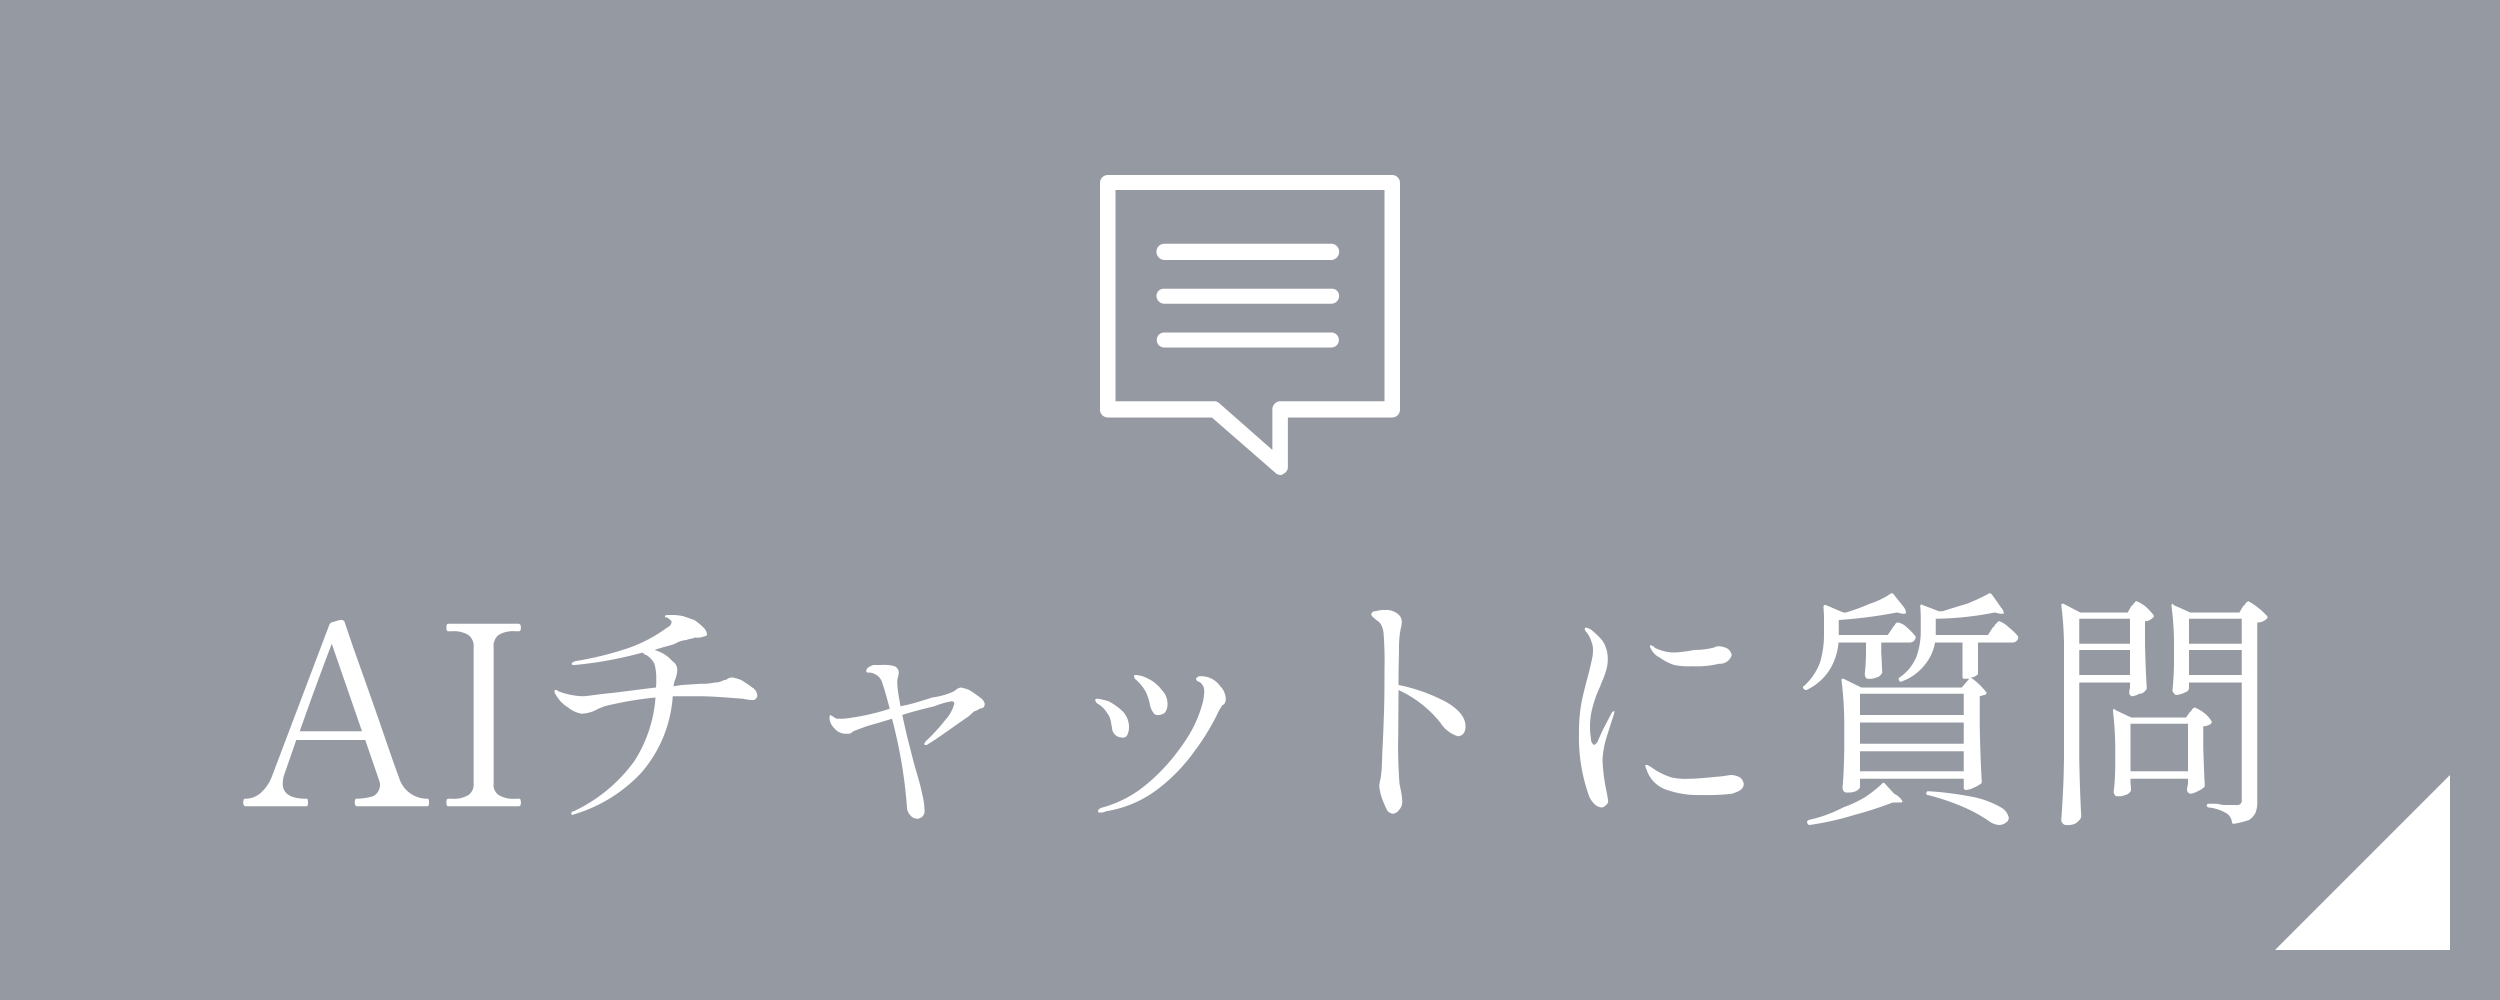 <svg id="btn_chat01.svg" xmlns="http://www.w3.org/2000/svg" width="200" height="80" viewBox="0 0 200 80">
  <defs>
    <style>
      .cls-1 {
        fill: #9599a2;
      }

      .cls-2, .cls-3 {
        fill: #fff;
      }

      .cls-2 {
        fill-rule: evenodd;
      }

      .cls-3 {
        fill-opacity: 0;
      }
    </style>
  </defs>
  <rect id="bg" class="cls-1" width="200" height="80"/>
  <path id="arw" class="cls-2" d="M2565,18694v14h-14Z" transform="translate(-2369 -18632)"/>
  <g id="txt">
    <path id="AIチャットに質問_のコピー" data-name="AIチャットに質問 のコピー" class="cls-2" d="M2403.2,18695.9a2.35,2.35,0,0,1-2.28-1.7c-0.16-.4-0.69-1.9-1.61-4.6-0.91-2.6-1.59-4.5-2.05-5.8l-0.68-2c-0.01-.1-0.04-0.1-0.08-0.1a0.113,0.113,0,0,0-.12-0.1h-0.2l-0.68.2a0.563,0.563,0,0,0-.16.2l-4.58,12.1a3.34,3.34,0,0,1-.98,1.4,1.888,1.888,0,0,1-1.18.4c-0.05,0-.09,0-0.11.1a0.682,0.682,0,0,0,0,.4,0.364,0.364,0,0,0,.11.1h4.92q0.12,0,.12-0.3a0.68,0.68,0,0,0-.02-0.2c-0.01-.1-0.04-0.1-0.1-0.1-1.26,0-1.9-.4-1.9-1.2a2.408,2.408,0,0,1,.18-0.9l0.9-2.6h5.52l1.1,3.2a1.012,1.012,0,0,1-.48,1.3,4.956,4.956,0,0,1-1.32.2c-0.05,0-.09,0-0.11.1a0.682,0.682,0,0,0,0,.4,0.364,0.364,0,0,0,.11.1h5.68q0.12,0,.12-0.3a0.68,0.68,0,0,0-.02-0.2c-0.01-.1-0.04-0.1-0.1-0.1h0Zm-10.22-5.4c0.91-2.6,1.76-4.9,2.56-7l2.42,7h-4.98Zm17.53,6c0.11,0,.16-0.1.16-0.3a0.352,0.352,0,0,0-.03-0.2,0.1,0.1,0,0,0-.13-0.1h-0.3a2.255,2.255,0,0,1-1.32-.3,0.954,0.954,0,0,1-.4-0.9v-10.9a1.143,1.143,0,0,1,.39-1,2.249,2.249,0,0,1,1.33-.3h0.3c0.11,0,.16-0.1.16-0.3a0.693,0.693,0,0,0-.03-0.2,0.291,0.291,0,0,0-.13-0.1h-5.66c-0.09,0-.14.1-0.14,0.3s0.05,0.3.14,0.3h0.32a2.247,2.247,0,0,1,1.3.3,1.105,1.105,0,0,1,.42,1v10.9a1.027,1.027,0,0,1-.41.9,2.24,2.24,0,0,1-1.31.3h-0.32c-0.09,0-.14.1-0.14,0.3s0.05,0.3.14,0.3h5.66Zm17.11-10.3a0.615,0.615,0,0,0-.4.1,0.435,0.435,0,0,1-.3.1,1.336,1.336,0,0,1-.76.2,3.957,3.957,0,0,1-1.08.1l-1.52.1-0.68.1a2.031,2.031,0,0,1,.12-0.5,2.344,2.344,0,0,0,.18-0.8,0.817,0.817,0,0,0-.38-0.7,2.958,2.958,0,0,0-1.44-.9c0.88-.3,1.43-0.4,1.64-0.5a2.113,2.113,0,0,1,.91-0.3c0.24-.1.47-0.1,0.71-0.2a1.391,1.391,0,0,0,.74-0.1,0.236,0.236,0,0,0,.2-0.1,0.849,0.849,0,0,0-.29-0.6,4.255,4.255,0,0,0-.73-0.6c-0.29-.1-0.58-0.2-0.86-0.3a4.125,4.125,0,0,0-1.02-.1c-0.3,0-.46,0-0.46.1s0.06,0.1.16,0.1a1.173,1.173,0,0,1,.26.2,0.171,0.171,0,0,1,.1.2,0.536,0.536,0,0,1-.34.4,11.854,11.854,0,0,1-2.98,1.6,26.739,26.739,0,0,1-4.42,1.1c-0.16.1-.24,0.1-0.24,0.2s0.08,0.1.24,0.1a31.315,31.315,0,0,0,5.44-1,0.121,0.121,0,0,0,.13.1,0.14,0.14,0,0,0,.15.1,1.735,1.735,0,0,1,.65.7,3.9,3.9,0,0,1,.15,1.2,6.075,6.075,0,0,1-.02.7c-1.7.2-3.08,0.4-4.14,0.5-0.85.1-1.44,0.2-1.76,0.2a6.083,6.083,0,0,1-1.92-.4,0.283,0.283,0,0,0-.22-0.1c-0.05,0-.08,0-0.08.1a0.48,0.48,0,0,0,.12.3,2.713,2.713,0,0,0,.97,1,2.343,2.343,0,0,0,1.09.5,2.872,2.872,0,0,0,1.32-.4l0.5-.2a28.793,28.793,0,0,1,4.08-.7,10.818,10.818,0,0,1-1.7,5.1,12.566,12.566,0,0,1-4.84,4,0.194,0.194,0,0,0-.2.2,0.158,0.158,0,0,0,.1.1,1.731,1.731,0,0,1,.28-0.1,12.067,12.067,0,0,0,5.24-3.3,10.383,10.383,0,0,0,2.5-6.1h2.16c0.96,0,2.12.1,3.46,0.2a3.6,3.6,0,0,0,.7.1,0.353,0.353,0,0,0,.33-0.1,0.325,0.325,0,0,0,.11-0.3,0.8,0.8,0,0,0-.4-0.6,9.806,9.806,0,0,0-.89-0.6,3.993,3.993,0,0,0-.67-0.2h0Zm18.24,0.8a0.956,0.956,0,0,0-.41.2,1.007,1.007,0,0,1-.35.2,6.1,6.1,0,0,1-1.52.4c-0.92.3-1.6,0.5-2.06,0.6l-0.48.1c-0.02-.1-0.07-0.4-0.14-0.8a8.319,8.319,0,0,1-.12-1.1c0-.1.01-0.2,0.02-0.3a1.73,1.73,0,0,0,.1-0.5,0.539,0.539,0,0,0-.34-0.5,2.978,2.978,0,0,0-1.06-.1h-0.64a2.242,2.242,0,0,0-.41.2,0.432,0.432,0,0,0-.15.3,0.137,0.137,0,0,0,.06.1h0.16a1.212,1.212,0,0,1,.73.3,1.117,1.117,0,0,1,.35.6c0.15,0.4.34,1.1,0.58,2a18.827,18.827,0,0,1-3.68.8h-0.58a2.785,2.785,0,0,1-.31-0.2,0.5,0.5,0,0,1-.17-0.1c-0.05,0-.08.1-0.08,0.3a1.347,1.347,0,0,0,.42.8,1.164,1.164,0,0,0,.9.4h0.26a0.8,0.8,0,0,0,.32-0.2l1.06-.4q1.065-.3,2.04-0.6a38.806,38.806,0,0,1,1.2,7.1,0.916,0.916,0,0,0,.25.6,0.712,0.712,0,0,0,.57.3,0.6,0.6,0,0,0,.43-0.2,0.592,0.592,0,0,0,.15-0.5,5.7,5.7,0,0,0-.19-1.3c-0.12-.6-0.32-1.3-0.59-2.2-0.05-.2-0.19-0.7-0.41-1.6-0.22-.8-0.41-1.7-0.59-2.5,0.9-.3,1.75-0.5,2.57-0.7a6.267,6.267,0,0,1,1.41-.4,0.184,0.184,0,0,1,.18.2,3.025,3.025,0,0,1-.72,1.3,14.045,14.045,0,0,1-1.56,1.7,0.886,0.886,0,0,0-.12.2c0,0.1.04,0.1,0.1,0.1a0.3,0.3,0,0,0,.24-0.1c0.4-.2,1.48-1,3.22-2.2l0.44-.4a0.985,0.985,0,0,0,.42-0.2,1.35,1.35,0,0,0,.32-0.1,0.513,0.513,0,0,0,.1-0.3,0.858,0.858,0,0,0-.38-0.5,9.143,9.143,0,0,0-.86-0.6,3.551,3.551,0,0,0-.68-0.2h0Zm15.82,2.2a0.844,0.844,0,0,0,.52-0.2,1.117,1.117,0,0,0,.2-0.7,1.52,1.52,0,0,0-.46-1.1,2.9,2.9,0,0,0-1.08-.9,2.438,2.438,0,0,0-.98-0.3c-0.1,0-.16,0-0.16.1a0.41,0.41,0,0,0,.18.3,3.388,3.388,0,0,1,.79,1,4.721,4.721,0,0,1,.31,1,1.512,1.512,0,0,0,.26.6,0.4,0.4,0,0,0,.42.2h0Zm-4.64,7.8a0.743,0.743,0,0,0,.44-0.1,9.191,9.191,0,0,0,4.31-1.9,14.251,14.251,0,0,0,2.84-3,18.74,18.74,0,0,0,1.77-2.9,0.409,0.409,0,0,1,.11-0.2,0.341,0.341,0,0,1,.11-0.2,1.248,1.248,0,0,1,.19-0.3,0.259,0.259,0,0,0,.19-0.2,0.517,0.517,0,0,0,.06-0.3,1.491,1.491,0,0,0-.44-1,1.855,1.855,0,0,0-1.62-.8,0.221,0.221,0,0,0-.22.1,0.158,0.158,0,0,0-.1.1,0.29,0.29,0,0,0,.13.2,1.038,1.038,0,0,1,.21.1,0.862,0.862,0,0,1,.32.7,4.137,4.137,0,0,1-.12.9,10.011,10.011,0,0,1-1.56,3.3,15.464,15.464,0,0,1-2.88,3.2,9.368,9.368,0,0,1-3.58,1.9,0.492,0.492,0,0,0-.38.3,0.149,0.149,0,0,1,.06.1h0.16Zm1.7-6a0.385,0.385,0,0,0,.44-0.2,1.456,1.456,0,0,0,.14-0.7,1.86,1.86,0,0,0-.51-1.2,5.022,5.022,0,0,0-1.13-.8,6.329,6.329,0,0,0-.84-0.2c-0.14,0-.22,0-0.22.1a0.413,0.413,0,0,0,.2.3,2.016,2.016,0,0,1,.72.7,1.6,1.6,0,0,1,.33.7,5,5,0,0,0,.09.5,0.8,0.8,0,0,0,.78.8h0Zm22.14-4.2c0-1,.02-1.9.04-2.6v-0.5a8.4,8.4,0,0,1,.07-1,5,5,0,0,1,.09-0.5,1.416,1.416,0,0,0,.04-0.2,1.514,1.514,0,0,0,.02-0.3,0.746,0.746,0,0,0-.22-0.5,1.45,1.45,0,0,0-1.12-.4,1.9,1.9,0,0,0-.72.1,0.307,0.307,0,0,0-.38.3,1.167,1.167,0,0,0,.16.2,0.966,0.966,0,0,1,.23.2,0.937,0.937,0,0,1,.35.3,1.7,1.7,0,0,1,.24.7,28.582,28.582,0,0,1,.08,2.9c0,1.8-.02,3.2-0.06,4-0.01.4-.02,0.7-0.04,1.1s-0.03.8-.06,1.2l-0.06,1.6a6.527,6.527,0,0,1-.12,1,2.489,2.489,0,0,0-.08.5,5.2,5.2,0,0,0,.16.8,8.424,8.424,0,0,0,.41,1,0.625,0.625,0,0,0,.53.4,0.685,0.685,0,0,0,.48-0.3,0.95,0.95,0,0,0,.26-0.7,4.681,4.681,0,0,0-.1-0.8l-0.12-.6a38.906,38.906,0,0,1-.1-3.9l0.02-3.3v-0.3a9.274,9.274,0,0,1,3.34,2.6,2.525,2.525,0,0,0,1.42,1.1,0.646,0.646,0,0,0,.43-0.2,0.93,0.93,0,0,0,.17-0.6c0-.7-0.55-1.4-1.66-2a13.943,13.943,0,0,0-3.7-1.3h0Zm16.26,9.8a0.554,0.554,0,0,0,.34-0.2,0.366,0.366,0,0,0,.16-0.4s-0.03-.2-0.1-0.6a14.643,14.643,0,0,1-.34-2.6,7.119,7.119,0,0,1,.32-1.8c0.22-.7.41-1.3,0.58-1.8l0.06-.3h-0.06c-0.04,0-.1,0-0.2.2l-0.68,1.3-0.36.8a0.641,0.641,0,0,1-.34.4,0.585,0.585,0,0,1-.24-0.5,5.473,5.473,0,0,1-.08-0.9,6.147,6.147,0,0,1,.2-1.6,9.837,9.837,0,0,1,.62-1.7,3.381,3.381,0,0,1,.2-0.5,8.462,8.462,0,0,0,.28-0.8,2.772,2.772,0,0,0,.12-0.8,2.7,2.7,0,0,0-.39-1.5,5.643,5.643,0,0,0-1.05-1,2.486,2.486,0,0,1-.32-0.1,0.143,0.143,0,0,0-.08.1,0.449,0.449,0,0,0,.16.3,2.1,2.1,0,0,1,.36.7,1.75,1.75,0,0,1,.14.7,3.48,3.48,0,0,1-.12.9c-0.08.4-.16,0.7-0.26,1.1-0.22.8-.4,1.5-0.54,2.2a13.21,13.21,0,0,0-.2,2.4,13.888,13.888,0,0,0,.74,4.9,1.89,1.89,0,0,0,.47.8,0.965,0.965,0,0,0,.61.3h0Zm7.24-11.3a7.524,7.524,0,0,0,2.14-.2,0.977,0.977,0,0,0,1.02-.7,0.863,0.863,0,0,0-.32-0.5,1.628,1.628,0,0,0-.7-0.2,0.647,0.647,0,0,0-.38.1,6.832,6.832,0,0,1-1.61.2,11.927,11.927,0,0,1-1.53.2,3.374,3.374,0,0,1-1.44-.3,0.544,0.544,0,0,1-.29-0.2,0.683,0.683,0,0,1-.21-0.1,0.137,0.137,0,0,0-.06.1,0.341,0.341,0,0,0,.08.2,1.457,1.457,0,0,0,.69.7,4.3,4.3,0,0,0,1.17.6,6.074,6.074,0,0,0,1.44.1h0Zm0.7,10.3a17.388,17.388,0,0,0,2.47-.1c0.64-.2.95-0.4,0.95-0.8a0.879,0.879,0,0,0-.29-0.5,1.587,1.587,0,0,0-.75-0.2l-0.68.1c-1.09.1-1.98,0.2-2.66,0.2a5.148,5.148,0,0,1-1.38-.1,5.539,5.539,0,0,1-1.74-.9,0.153,0.153,0,0,1-.15-0.1h-0.23a1.168,1.168,0,0,0,.12.4,2.49,2.49,0,0,0,1.64,1.6,7.523,7.523,0,0,0,2.7.4h0Zm14.94-12.8h-3.92v-1.2a38.046,38.046,0,0,0,4.64-.6l0.46,0.1c0.19,0,.28,0,0.28-0.1a0.951,0.951,0,0,0-.23-0.5c-0.15-.2-0.41-0.5-0.79-1-0.06,0-.14-0.1-0.22,0a6.257,6.257,0,0,1-1.66.8,16.381,16.381,0,0,1-1.9.7h-0.22l-1.4-.6c-0.12,0-.18,0-0.18.2,0.03,0.4.04,0.7,0.04,1v1.1a7.8,7.8,0,0,1-.32,2.3,4.8,4.8,0,0,1-1.3,1.9c-0.08,0-.08.1-0.02,0.2h0.02a0.207,0.207,0,0,0,.22.1,4.382,4.382,0,0,0,1.9-1.7,4.881,4.881,0,0,0,.66-2.1h2.2v1l-0.02.5c-0.01.3-.04,0.7-0.08,1a0.674,0.674,0,0,0,.08.3,0.207,0.207,0,0,0,.22.1,1.311,1.311,0,0,0,.64-0.1,0.6,0.6,0,0,0,.4-0.3,0.137,0.137,0,0,0,.06-0.1c-0.02-.4-0.04-0.7-0.04-0.9l-0.04-.7v-0.8h2.26a0.45,0.45,0,0,0,.46-0.3,0.212,0.212,0,0,0,.02-0.2,5.478,5.478,0,0,0-.68-0.7,1.436,1.436,0,0,0-.7-0.4,0.263,0.263,0,0,0-.27.2,1.5,1.5,0,0,0-.23.3Zm5.92,4.2h-8.04l-1.42-.7h-0.12a0.211,0.211,0,0,0-.04.1h0a29.387,29.387,0,0,1,.22,3.9v1.7c-0.02,1.3-.07,2.3-0.14,3a0.6,0.6,0,0,0,.1.3,0.268,0.268,0,0,0,.26.1,1.656,1.656,0,0,0,.7-0.1,0.769,0.769,0,0,0,.34-0.3v-0.7h8.3v0.7a0.182,0.182,0,0,0,.16.2h0.04a1.755,1.755,0,0,0,.63-0.2,2.068,2.068,0,0,0,.53-0.3c0.06,0,.08-0.1.08-0.2-0.08-1.3-.13-2.8-0.16-4.4v-2.4l0.34-.1a0.188,0.188,0,0,0,.2-0.2,5.656,5.656,0,0,0-1.26-1.2,0.764,0.764,0,0,0,.5-0.2c0.06,0,.08-0.1.08-0.2v-2.4h2.72a0.467,0.467,0,0,0,.48-0.3,0.3,0.3,0,0,0,0-.2,4.77,4.77,0,0,0-.72-0.7,2.331,2.331,0,0,0-.76-0.5,0.188,0.188,0,0,0-.18.1c-0.06.1-.13,0.1-0.19,0.2a0.351,0.351,0,0,1-.17.2l-0.38.6h-4.18v-1.3a25.858,25.858,0,0,0,4.72-.5l0.44,0.1h0.2c0.06,0,.08,0,0.08-0.1a0.8,0.8,0,0,0-.22-0.4c-0.14-.2-0.4-0.6-0.78-1.1-0.06,0-.14-0.1-0.22,0a14.368,14.368,0,0,1-1.73.8q-1.005.3-1.95,0.6h-0.28l-1.32-.5c-0.12-.1-0.18,0-0.18.1,0.03,0.4.04,0.7,0.04,0.9v1a6.091,6.091,0,0,1-.33,2.1,3.7,3.7,0,0,1-1.37,1.7c-0.08.1-.09,0.1-0.04,0.2l0.04,0.1a0.175,0.175,0,0,0,.22,0,4.173,4.173,0,0,0,1.87-1.4,3.714,3.714,0,0,0,.75-1.7h2.2v2.7c0,0.2.06,0.2,0.16,0.2h0.38Zm-8.14,2.2v-1.7h8.3v1.7h-8.3Zm0,2.3v-1.7h8.3v1.7h-8.3Zm8.3,0.6v1.6h-8.3v-1.6h8.3Zm-6.54,2.6a10.049,10.049,0,0,1-1.4,1.1,10.364,10.364,0,0,1-1.72.8,10.738,10.738,0,0,1-2.76,1,0.212,0.212,0,0,1-.12.1c0,0.1.01,0.1,0.02,0.1h0a0.249,0.249,0,0,0,.14.2h0.04a23.417,23.417,0,0,0,3.57-.8,31.543,31.543,0,0,0,3.09-1h0.46c0.22,0,.32,0,0.32-0.1a1.561,1.561,0,0,0-.66-0.6l-0.74-.8a0.133,0.133,0,0,0-.24,0h0Zm3.66,0.9a18.685,18.685,0,0,1,2.94,1,12.1,12.1,0,0,1,2.12,1.2,1.542,1.542,0,0,0,.68.2,0.922,0.922,0,0,0,.52-0.2,0.42,0.42,0,0,0,.22-0.4,1.251,1.251,0,0,0-.61-0.8,7.62,7.62,0,0,0-2.04-.8,26.418,26.418,0,0,0-3.75-.5h-0.13c-0.03.1-.05,0.1-0.07,0.1-0.01.1-.01,0.1,0.01,0.1,0.02,0.1.06,0.1,0.11,0.1h0Zm16-14.6h-3.8l-1.34-.7h-0.13a0.159,0.159,0,0,0-.05.1h0a27.388,27.388,0,0,1,.22,3.9v8.1c-0.01,1.2-.04,2.2-0.08,2.9-0.04.8-.08,1.5-0.14,2.3a0.46,0.46,0,0,0,.14.3,0.388,0.388,0,0,0,.32.1,1.371,1.371,0,0,0,.64-0.1,1.59,1.59,0,0,0,.44-0.4,1.294,1.294,0,0,0,.06-0.2c-0.08-1.4-.13-3-0.16-4.6v-6.1h4.06v0.4l-0.04.2-0.02.2a0.275,0.275,0,0,0,.24.3,1.523,1.523,0,0,0,.56-0.2,0.591,0.591,0,0,0,.52-0.3c0.06,0,.08-0.1.08-0.2-0.05-.7-0.1-1.9-0.14-3.4v-1.9a0.893,0.893,0,0,0,.64-0.3c0.07,0,.08-0.1.04-0.2a5.569,5.569,0,0,0-.66-0.7,3.43,3.43,0,0,0-.68-0.4,0.14,0.14,0,0,0-.15.1,0.444,0.444,0,0,0-.16.2,0.488,0.488,0,0,0-.13.1Zm4.9,5.6h4.22v9.4a0.383,0.383,0,0,1-.09.3,0.42,0.42,0,0,1-.39.1h-0.94c-0.21,0-.43-0.1-0.66-0.1h-0.6a0.156,0.156,0,0,0-.12.1,0.182,0.182,0,0,0,.16.2,3.539,3.539,0,0,1,1.48.5,1.027,1.027,0,0,1,.38.7,0.117,0.117,0,0,0,.14.1h0.04a7.54,7.54,0,0,0,1.18-.3,1.507,1.507,0,0,0,.53-0.6,2.311,2.311,0,0,0,.13-0.9v-14.3a1.025,1.025,0,0,0,.76-0.3c0.07-.1.08-0.1,0.04-0.2a5.921,5.921,0,0,0-1.5-1.2,0.477,0.477,0,0,0-.25.2,0.6,0.6,0,0,1-.19.2l-0.28.5h-3.94l-1.34-.6a0.124,0.124,0,0,0-.12-0.1c-0.02.1-.04,0.1-0.04,0.1v0.1a24.105,24.105,0,0,1,.2,3.5v1.2c-0.02.8-.06,1.4-0.12,2a0.19,0.19,0,0,0,.08.2,0.324,0.324,0,0,0,.2.2,1.757,1.757,0,0,0,.7-0.2,0.447,0.447,0,0,0,.34-0.3v-0.5Zm-8.78-3.1v-2h4.06v2h-4.06Zm8.78,0v-2h4.22v2h-4.22Zm-4.72.5v2h-4.06v-2h4.06Zm8.94,0v2h-4.22v-2h4.22Zm-8.9,10.3h4.6v0.4l-0.06.3-0.02.2a0.327,0.327,0,0,0,.28.3,1.627,1.627,0,0,0,.57-0.2,1.737,1.737,0,0,0,.49-0.3c0.06,0,.08-0.1.08-0.2q-0.06-1.05-.12-3v-1.7a1.061,1.061,0,0,0,.62-0.2c0.07-.1.08-0.2,0.04-0.2a2.209,2.209,0,0,0-.64-0.7,3.128,3.128,0,0,0-.7-0.4,0.429,0.429,0,0,0-.24.2,0.606,0.606,0,0,1-.18.2l-0.28.4h-4.38l-1.28-.6a0.127,0.127,0,0,0-.13-0.1,0.131,0.131,0,0,1-.05.1v0.1a26.646,26.646,0,0,1,.18,3.3v1.2c-0.02.8-.06,1.4-0.12,1.9a0.383,0.383,0,0,0,.09.3,0.2,0.2,0,0,0,.21.1,1.309,1.309,0,0,0,.62-0.1,0.614,0.614,0,0,0,.42-0.3c0.03,0,.04,0,0.04-0.1v-0.1l-0.04-.5v-0.3Zm4.6-4.4v3.8h-4.6v-3.8h4.6Z" transform="translate(-2369 -18632)"/>
    <g id="icn_ai01.svg">
      <rect id="長方形_1379" data-name="長方形 1379" class="cls-3" x="88" y="14" width="24" height="24"/>
      <path id="シェイプ_1299" data-name="シェイプ 1299" class="cls-2" d="M2471.41,18670a0.692,0.692,0,0,1-.41-0.2l-5.05-4.4h-8.33a0.633,0.633,0,0,1-.62-0.6v-18.2a0.633,0.633,0,0,1,.62-0.6h22.76a0.633,0.633,0,0,1,.62.6v18.2a0.633,0.633,0,0,1-.62.6h-8.35v4a0.577,0.577,0,0,1-.36.5A0.292,0.292,0,0,1,2471.41,18670Zm-13.17-5.9h7.94a0.666,0.666,0,0,1,.41.2l4.2,3.7v-3.2a0.657,0.657,0,0,1,.62-0.7h8.35v-16.9h-21.52v16.9Zm17.27-11.3h-13.37a0.657,0.657,0,0,1-.62-0.7,0.633,0.633,0,0,1,.62-0.6h13.37a0.633,0.633,0,0,1,.62.6A0.657,0.657,0,0,1,2475.51,18652.8Zm0,3.5h-13.37a0.633,0.633,0,0,1-.62-0.6,0.572,0.572,0,0,1,.62-0.6h13.37a0.572,0.572,0,0,1,.62.6A0.633,0.633,0,0,1,2475.51,18656.3Zm0,3.5h-13.37a0.6,0.6,0,1,1,0-1.2h13.37A0.6,0.6,0,1,1,2475.51,18659.8Z" transform="translate(-2369 -18632)"/>
    </g>
  </g>
</svg>
